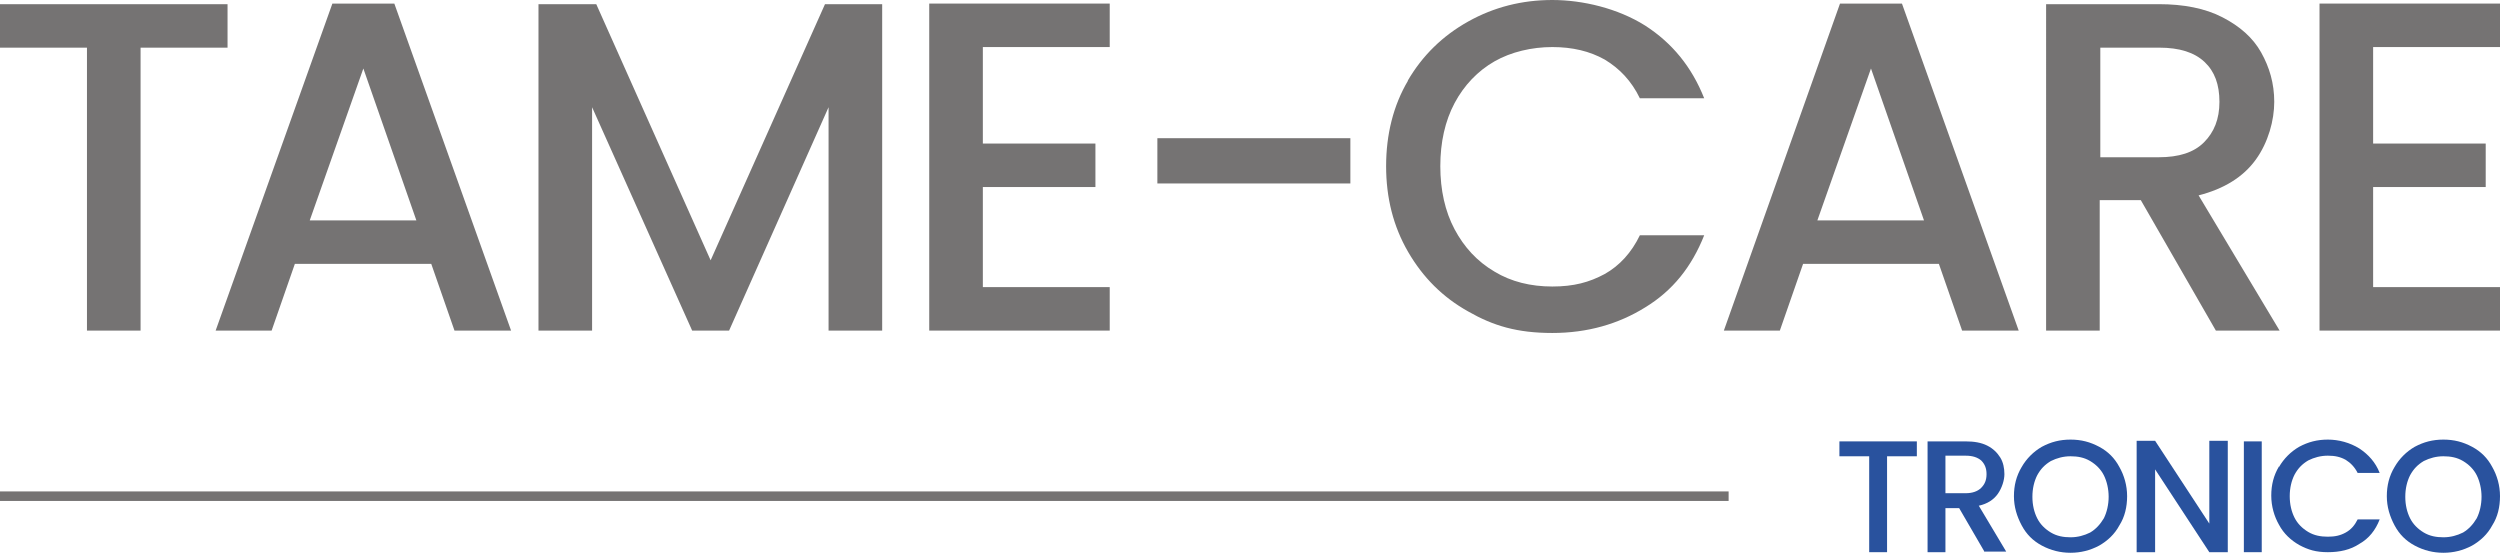 <?xml version="1.0" encoding="UTF-8"?>
<svg id="Calque_3" data-name="Calque 3" xmlns="http://www.w3.org/2000/svg" version="1.1" viewBox="0 0 419.7 92.9">
  <defs>
    <style>
      .cls-1 {
        fill: #757373;
      }

      .cls-1, .cls-2 {
        stroke-width: 0px;
      }

      .cls-2 {
        fill: #29529e;
      }
    </style>
  </defs>
  <rect class="cls-1" y="82.5" width="290.2" height="1.6"/>
  <g>
    <polygon class="cls-2" points="308.8 74.1 308.8 76.6 313.8 76.6 313.8 92.7 316.8 92.7 316.8 76.6 321.8 76.6 321.8 74.1 308.8 74.1"/>
    <path class="cls-2" d="M333.2,92.7l-4.3-7.4h-2.3v7.4h-3v-18.6h6.4c1.4,0,2.6.2,3.6.7,1,.5,1.7,1.2,2.2,2,.5.8.7,1.8.7,2.8s-.4,2.3-1.1,3.3c-.7,1-1.8,1.7-3.2,2l4.6,7.7h-3.6ZM326.6,82.8h3.4c1.1,0,2-.3,2.6-.9.6-.6.9-1.3.9-2.3s-.3-1.7-.9-2.3c-.6-.5-1.4-.8-2.6-.8h-3.4v6.2Z"/>
    <path class="cls-2" d="M342.8,91.6c-1.5-.8-2.6-1.9-3.4-3.4-.8-1.5-1.3-3.1-1.3-4.9s.4-3.4,1.3-4.9c.8-1.4,2-2.6,3.4-3.4,1.5-.8,3-1.2,4.8-1.2s3.3.4,4.8,1.2c1.5.8,2.6,1.9,3.4,3.4.8,1.4,1.3,3.1,1.3,4.9s-.4,3.5-1.3,4.9c-.8,1.5-2,2.6-3.4,3.4-1.5.8-3.1,1.2-4.8,1.2s-3.3-.4-4.8-1.2M350.9,89.4c1-.6,1.7-1.4,2.3-2.4.5-1,.8-2.3.8-3.6s-.3-2.6-.8-3.6c-.5-1-1.3-1.8-2.3-2.4-1-.6-2.1-.8-3.3-.8s-2.3.3-3.3.8c-1,.6-1.7,1.3-2.3,2.4-.5,1-.8,2.2-.8,3.6s.3,2.6.8,3.6c.5,1,1.3,1.8,2.3,2.4,1,.6,2.1.8,3.3.8s2.3-.3,3.3-.8"/>
    <polygon class="cls-2" points="374 92.7 370.9 92.7 361.8 78.8 361.8 92.7 358.7 92.7 358.7 74 361.8 74 370.9 87.9 370.9 74 374 74 374 92.7"/>
    <rect class="cls-2" x="376.7" y="74.1" width="3" height="18.6"/>
    <path class="cls-2" d="M382.6,78.4c.8-1.4,2-2.6,3.4-3.4,1.5-.8,3-1.2,4.8-1.2s3.7.5,5.3,1.5c1.5,1,2.7,2.3,3.4,4.1h-3.7c-.5-1-1.2-1.7-2-2.2-.9-.5-1.8-.7-3-.7s-2.3.3-3.3.8c-1,.6-1.7,1.3-2.3,2.4-.5,1-.8,2.2-.8,3.6s.3,2.6.8,3.6c.5,1,1.3,1.8,2.3,2.4,1,.6,2.1.8,3.3.8s2.1-.2,3-.7c.9-.5,1.5-1.2,2-2.2h3.7c-.7,1.8-1.8,3.2-3.4,4.1-1.5,1-3.3,1.4-5.3,1.4s-3.3-.4-4.8-1.2c-1.4-.8-2.6-1.9-3.4-3.4-.8-1.4-1.3-3.1-1.3-4.9s.4-3.4,1.3-4.9"/>
    <path class="cls-2" d="M405.4,91.6c-1.5-.8-2.6-1.9-3.4-3.4-.8-1.5-1.3-3.1-1.3-4.9s.4-3.4,1.3-4.9c.8-1.4,2-2.6,3.4-3.4,1.5-.8,3-1.2,4.8-1.2s3.3.4,4.8,1.2c1.5.8,2.6,1.9,3.4,3.4.8,1.4,1.3,3.1,1.3,4.9s-.4,3.5-1.3,4.9c-.8,1.5-2,2.6-3.4,3.4-1.5.8-3.1,1.2-4.8,1.2s-3.3-.4-4.8-1.2M413.5,89.4c1-.6,1.7-1.4,2.3-2.4.5-1,.8-2.3.8-3.6s-.3-2.6-.8-3.6c-.5-1-1.3-1.8-2.3-2.4-1-.6-2.1-.8-3.3-.8s-2.3.3-3.3.8c-1,.6-1.7,1.3-2.3,2.4-.5,1-.8,2.2-.8,3.6s.3,2.6.8,3.6c.5,1,1.3,1.8,2.3,2.4,1,.6,2.1.8,3.3.8s2.3-.3,3.3-.8"/>
  </g>
  <g>
    <path class="cls-1" d="M38.2.7v7.3h-14.6v47.5h-9V8H0V.7h38.2Z"/>
    <path class="cls-1" d="M72.4,44.3h-22.9l-3.9,11.2h-9.4L55.8.6h10.4l19.6,54.9h-9.5l-3.9-11.2ZM69.9,37l-8.9-25.5-9,25.5h17.9Z"/>
    <path class="cls-1" d="M148.1.7v54.8h-9V18l-16.7,37.5h-6.2l-16.8-37.5v37.5h-9V.7h9.7l19.2,43L138.5.7h9.6Z"/>
    <path class="cls-1" d="M165,8v16.1h18.9v7.3h-18.9v16.8h21.3v7.3h-30.3V.6h30.3v7.3h-21.3Z"/>
    <path class="cls-1" d="M226.7,23.2v7.6h-32.4v-7.6h32.4Z"/>
    <path class="cls-1" d="M236.3,13.6c2.5-4.3,5.9-7.6,10.2-10,4.3-2.4,9-3.6,14.1-3.6s11,1.4,15.6,4.3c4.5,2.9,7.8,6.9,9.9,12.2h-10.8c-1.4-2.9-3.4-5-5.9-6.5-2.5-1.4-5.4-2.1-8.8-2.1s-6.9.8-9.7,2.4c-2.8,1.6-5.1,4-6.7,7-1.6,3-2.4,6.6-2.4,10.6s.8,7.6,2.4,10.6c1.6,3,3.8,5.4,6.7,7.1,2.8,1.7,6.1,2.5,9.7,2.5s6.2-.7,8.8-2.1c2.5-1.4,4.5-3.6,5.9-6.5h10.8c-2.1,5.3-5.3,9.3-9.9,12.1-4.5,2.8-9.7,4.3-15.6,4.3s-9.9-1.2-14.1-3.6c-4.3-2.4-7.6-5.7-10.1-10-2.5-4.3-3.7-9.1-3.7-14.4s1.2-10.2,3.7-14.4Z"/>
    <path class="cls-1" d="M325.6,44.3h-22.9l-3.9,11.2h-9.4L308.9.6h10.4l19.6,54.9h-9.5l-3.9-11.2ZM323,37l-8.9-25.5-9,25.5h17.9Z"/>
    <path class="cls-1" d="M372,55.5l-12.6-21.9h-6.9v21.9h-9V.7h18.9c4.2,0,7.8.7,10.7,2.2,2.9,1.5,5.1,3.4,6.5,5.9,1.4,2.5,2.2,5.2,2.2,8.3s-1,6.8-3.1,9.7c-2.1,2.9-5.3,4.9-9.6,6l13.6,22.7h-10.7ZM352.5,26.4h9.9c3.4,0,5.9-.8,7.6-2.5,1.7-1.7,2.6-3.9,2.6-6.8s-.8-5.1-2.5-6.7c-1.7-1.6-4.2-2.4-7.6-2.4h-9.9v18.4Z"/>
    <path class="cls-1" d="M398.4,8v16.1h18.9v7.3h-18.9v16.8h21.3v7.3h-30.3V.6h30.3v7.3h-21.3Z"/>
  </g>
</svg>